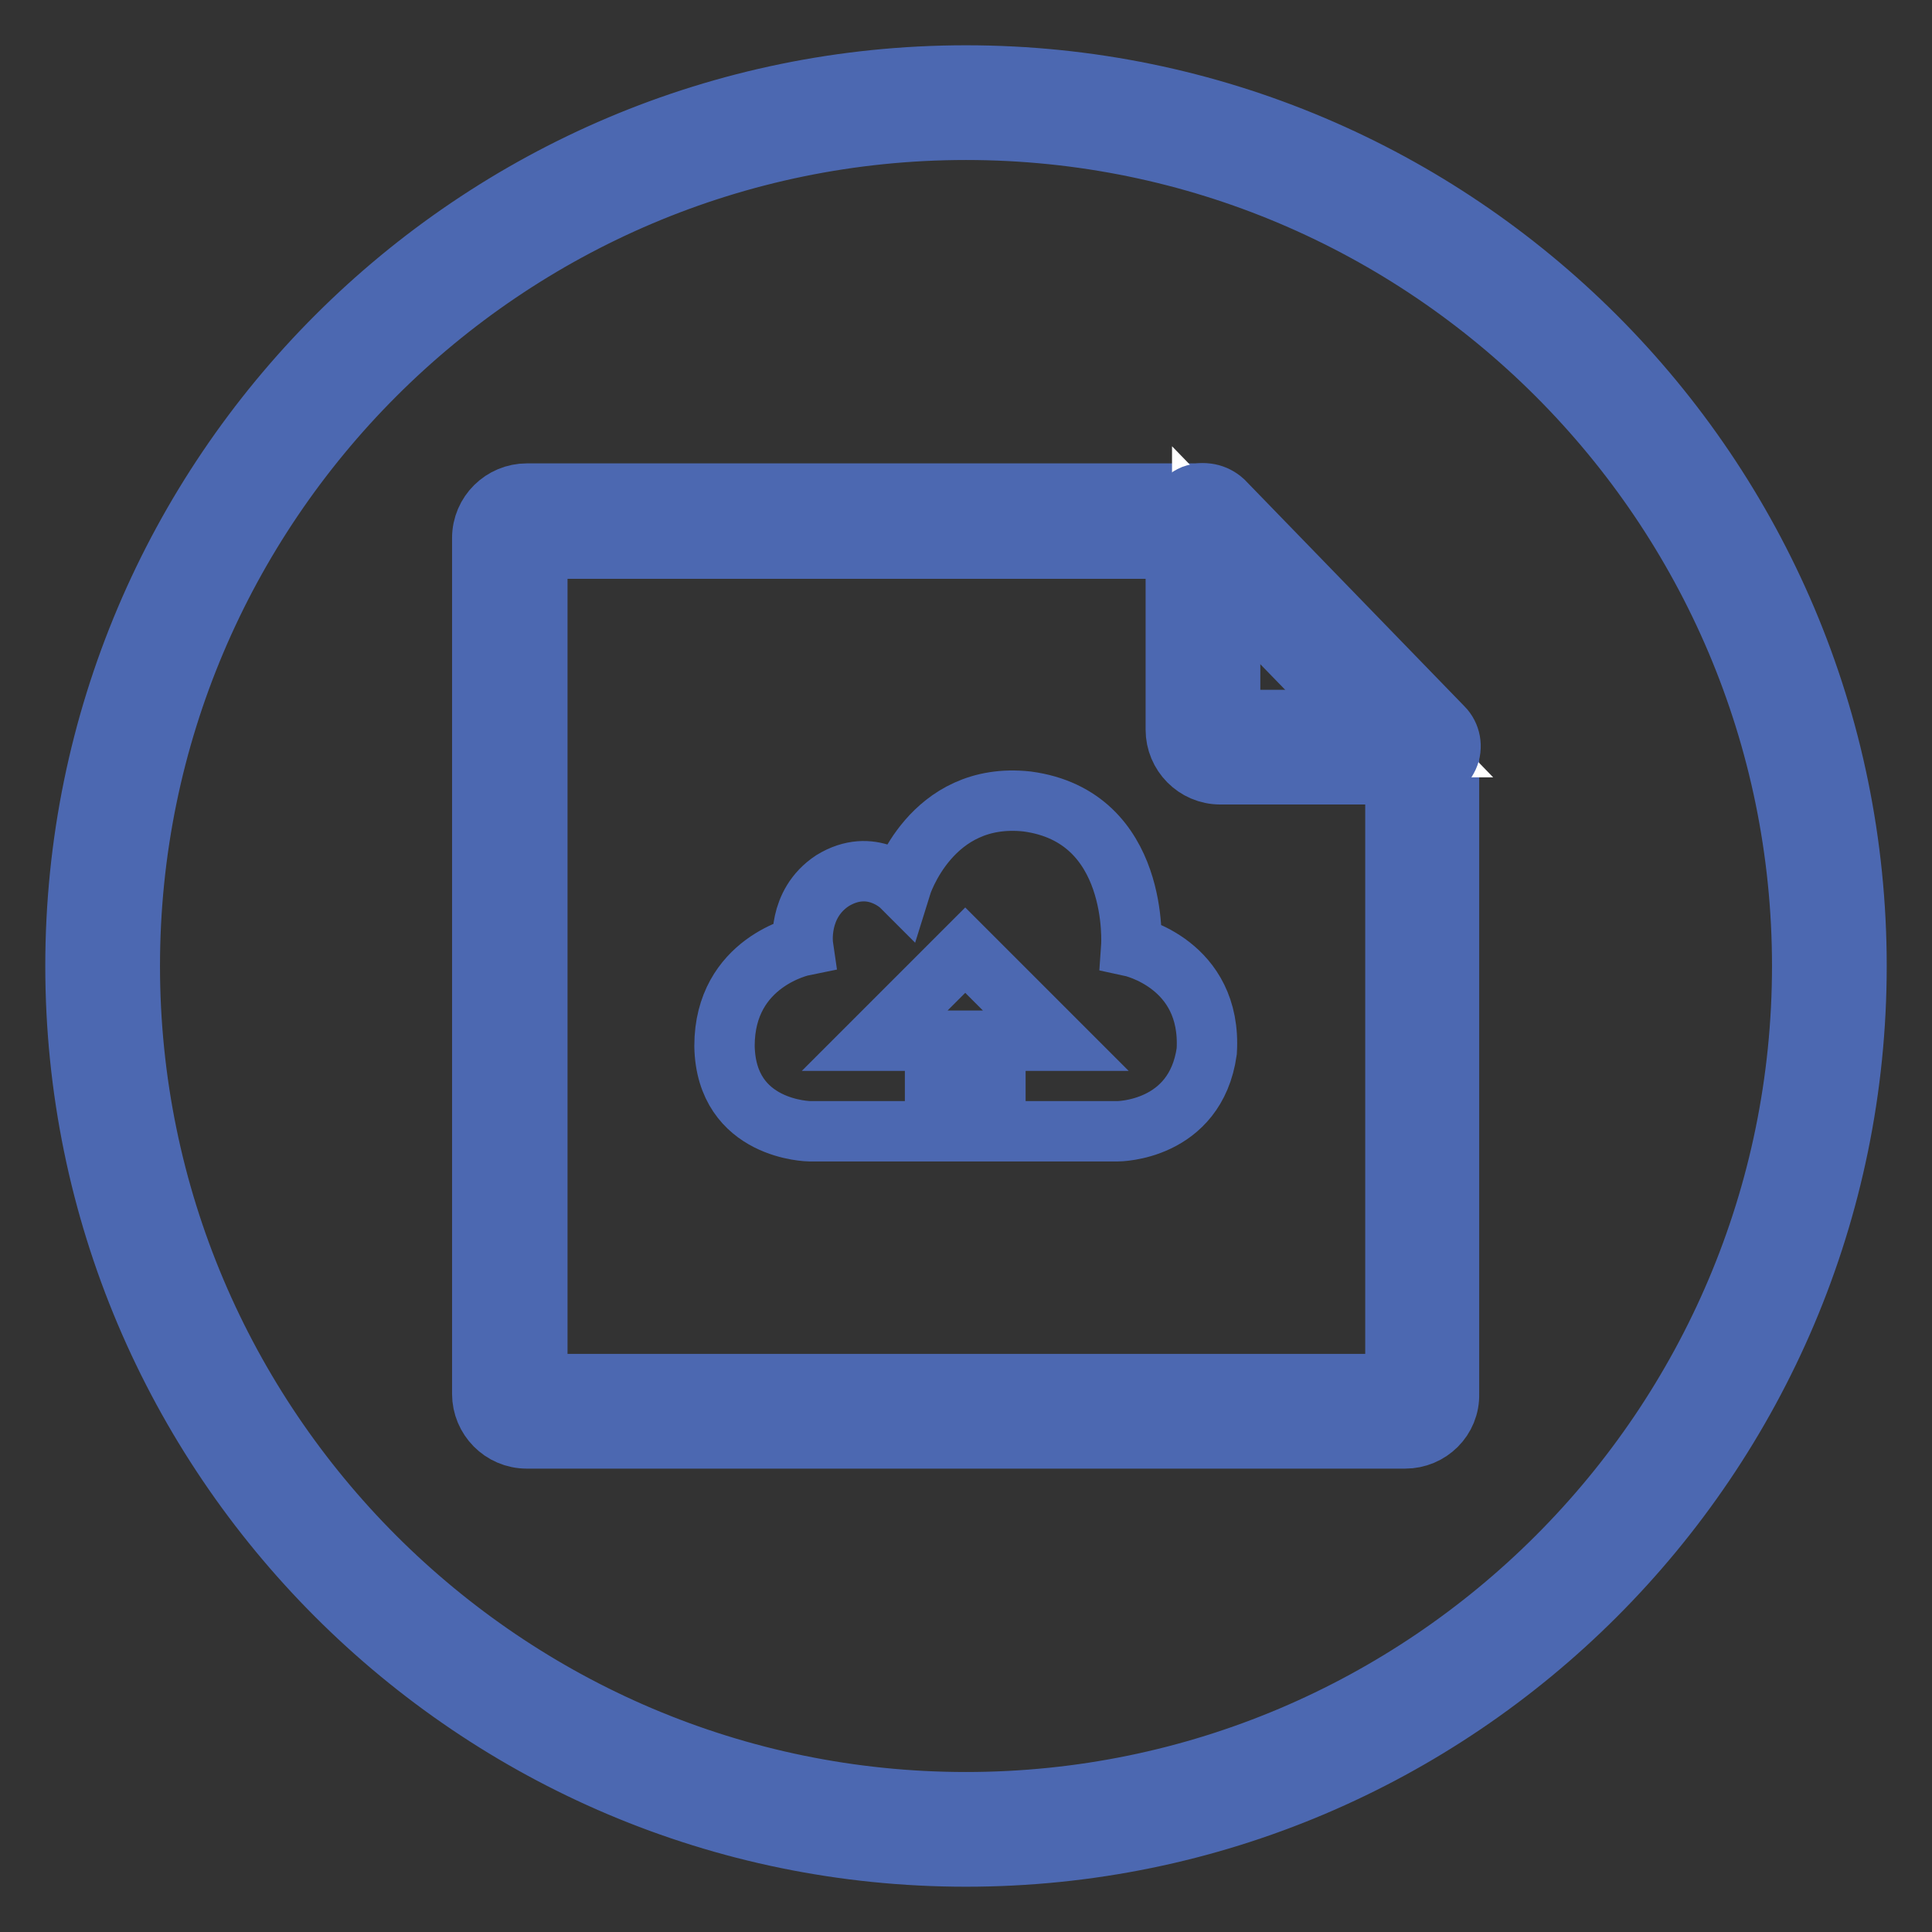 <?xml version="1.0" encoding="utf-8"?>
<!-- Svg Vector Icons : http://www.onlinewebfonts.com/icon -->
<!DOCTYPE svg PUBLIC "-//W3C//DTD SVG 1.1//EN" "http://www.w3.org/Graphics/SVG/1.1/DTD/svg11.dtd">
<svg version="1.1" xmlns="http://www.w3.org/2000/svg" xmlns:xlink="http://www.w3.org/1999/xlink" x="0px" y="0px" viewBox="0 0 256 256" enable-background="new 0 0 256 256" xml:space="preserve">
<rect x="0" y="0" width="256" height="256" fill="#333333" stroke="none"/>
<g> <path stroke-width="8" fill-opacity="0" stroke="#dbe3f3"  d="M13.6,128c0,63.2,51.2,114.4,114.4,114.4c63.2,0,114.4-51.2,114.4-114.4c0-63.2-51.2-114.4-114.4-114.4 C64.8,13.6,13.6,64.8,13.6,128L13.6,128z"/> <path stroke-width="8" fill-opacity="0" stroke="#4c68b1"  d="M128,246c-65.1,0-118-52.9-118-118C10,62.9,62.9,10,128,10s118,52.9,118,118C246,193.1,193.1,246,128,246z  M128,17.2C66.9,17.2,17.2,66.9,17.2,128c0,61.1,49.7,110.8,110.8,110.8S238.8,189.1,238.8,128C238.8,66.9,189.1,17.2,128,17.2z"/> <path stroke-width="8" fill-opacity="0" stroke="#ffffff"  d="M159.2,69H69.8c-1.3,0-2.3,1-2.3,2.3v0v113.4c0,1.3,1,2.3,2.3,2.3h0h116.3c1.3,0,2.3-1,2.3-2.3V99.2 L159.2,69z"/> <path stroke-width="8" fill-opacity="0" stroke="#4c68b1"  d="M186.2,190.6H69.8c-3.3,0-5.9-2.7-5.9-5.9V71.3c0-3.3,2.7-5.9,5.9-5.9h89.4c1,0,1.9,0.4,2.6,1.1l29.2,30.2 c0.7,0.7,1,1.6,1,2.5v85.5C192.1,188,189.4,190.6,186.2,190.6L186.2,190.6z M71.2,183.4h113.7v-82.7l-27.2-28H71.2V183.4z"/> <path stroke-width="8" fill-opacity="0" stroke="#ffffff"  d="M159.3,69v27.7c0,1.3,1,2.3,2.3,2.3h0h26.8L159.3,69L159.3,69z"/> <path stroke-width="8" fill-opacity="0" stroke="#4c68b1"  d="M188.5,102.6h-26.8c-3.3,0-5.9-2.7-5.9-5.9V69c0-1.5,0.9-2.8,2.3-3.4c1.4-0.5,2.9-0.2,4,0.8l29.1,30 c1,1,1.3,2.6,0.7,3.9C191.2,101.8,189.9,102.6,188.5,102.6z M163,95.4h16.9L163,77.9V95.4z"/> <path stroke-width="8" fill-opacity="0" stroke="#4c68b1"  d="M119.4,117.4c0,0-3.9-3.9-9.1-0.7c-4.7,3.1-3.9,8.6-3.9,8.6S96,127.4,96,138.6 c0.2,11.2,11.3,11.3,11.3,11.3l16.6,0v-12h-8l12-12l12,12h-8v12l16.2,0c0,0,10.3,0,11.8-10.6c0.7-11.6-10-13.9-10-13.9 s1.2-17.2-13.8-19.2C123.3,104.8,119.4,117.4,119.4,117.4L119.4,117.4z"/></g>
</svg>